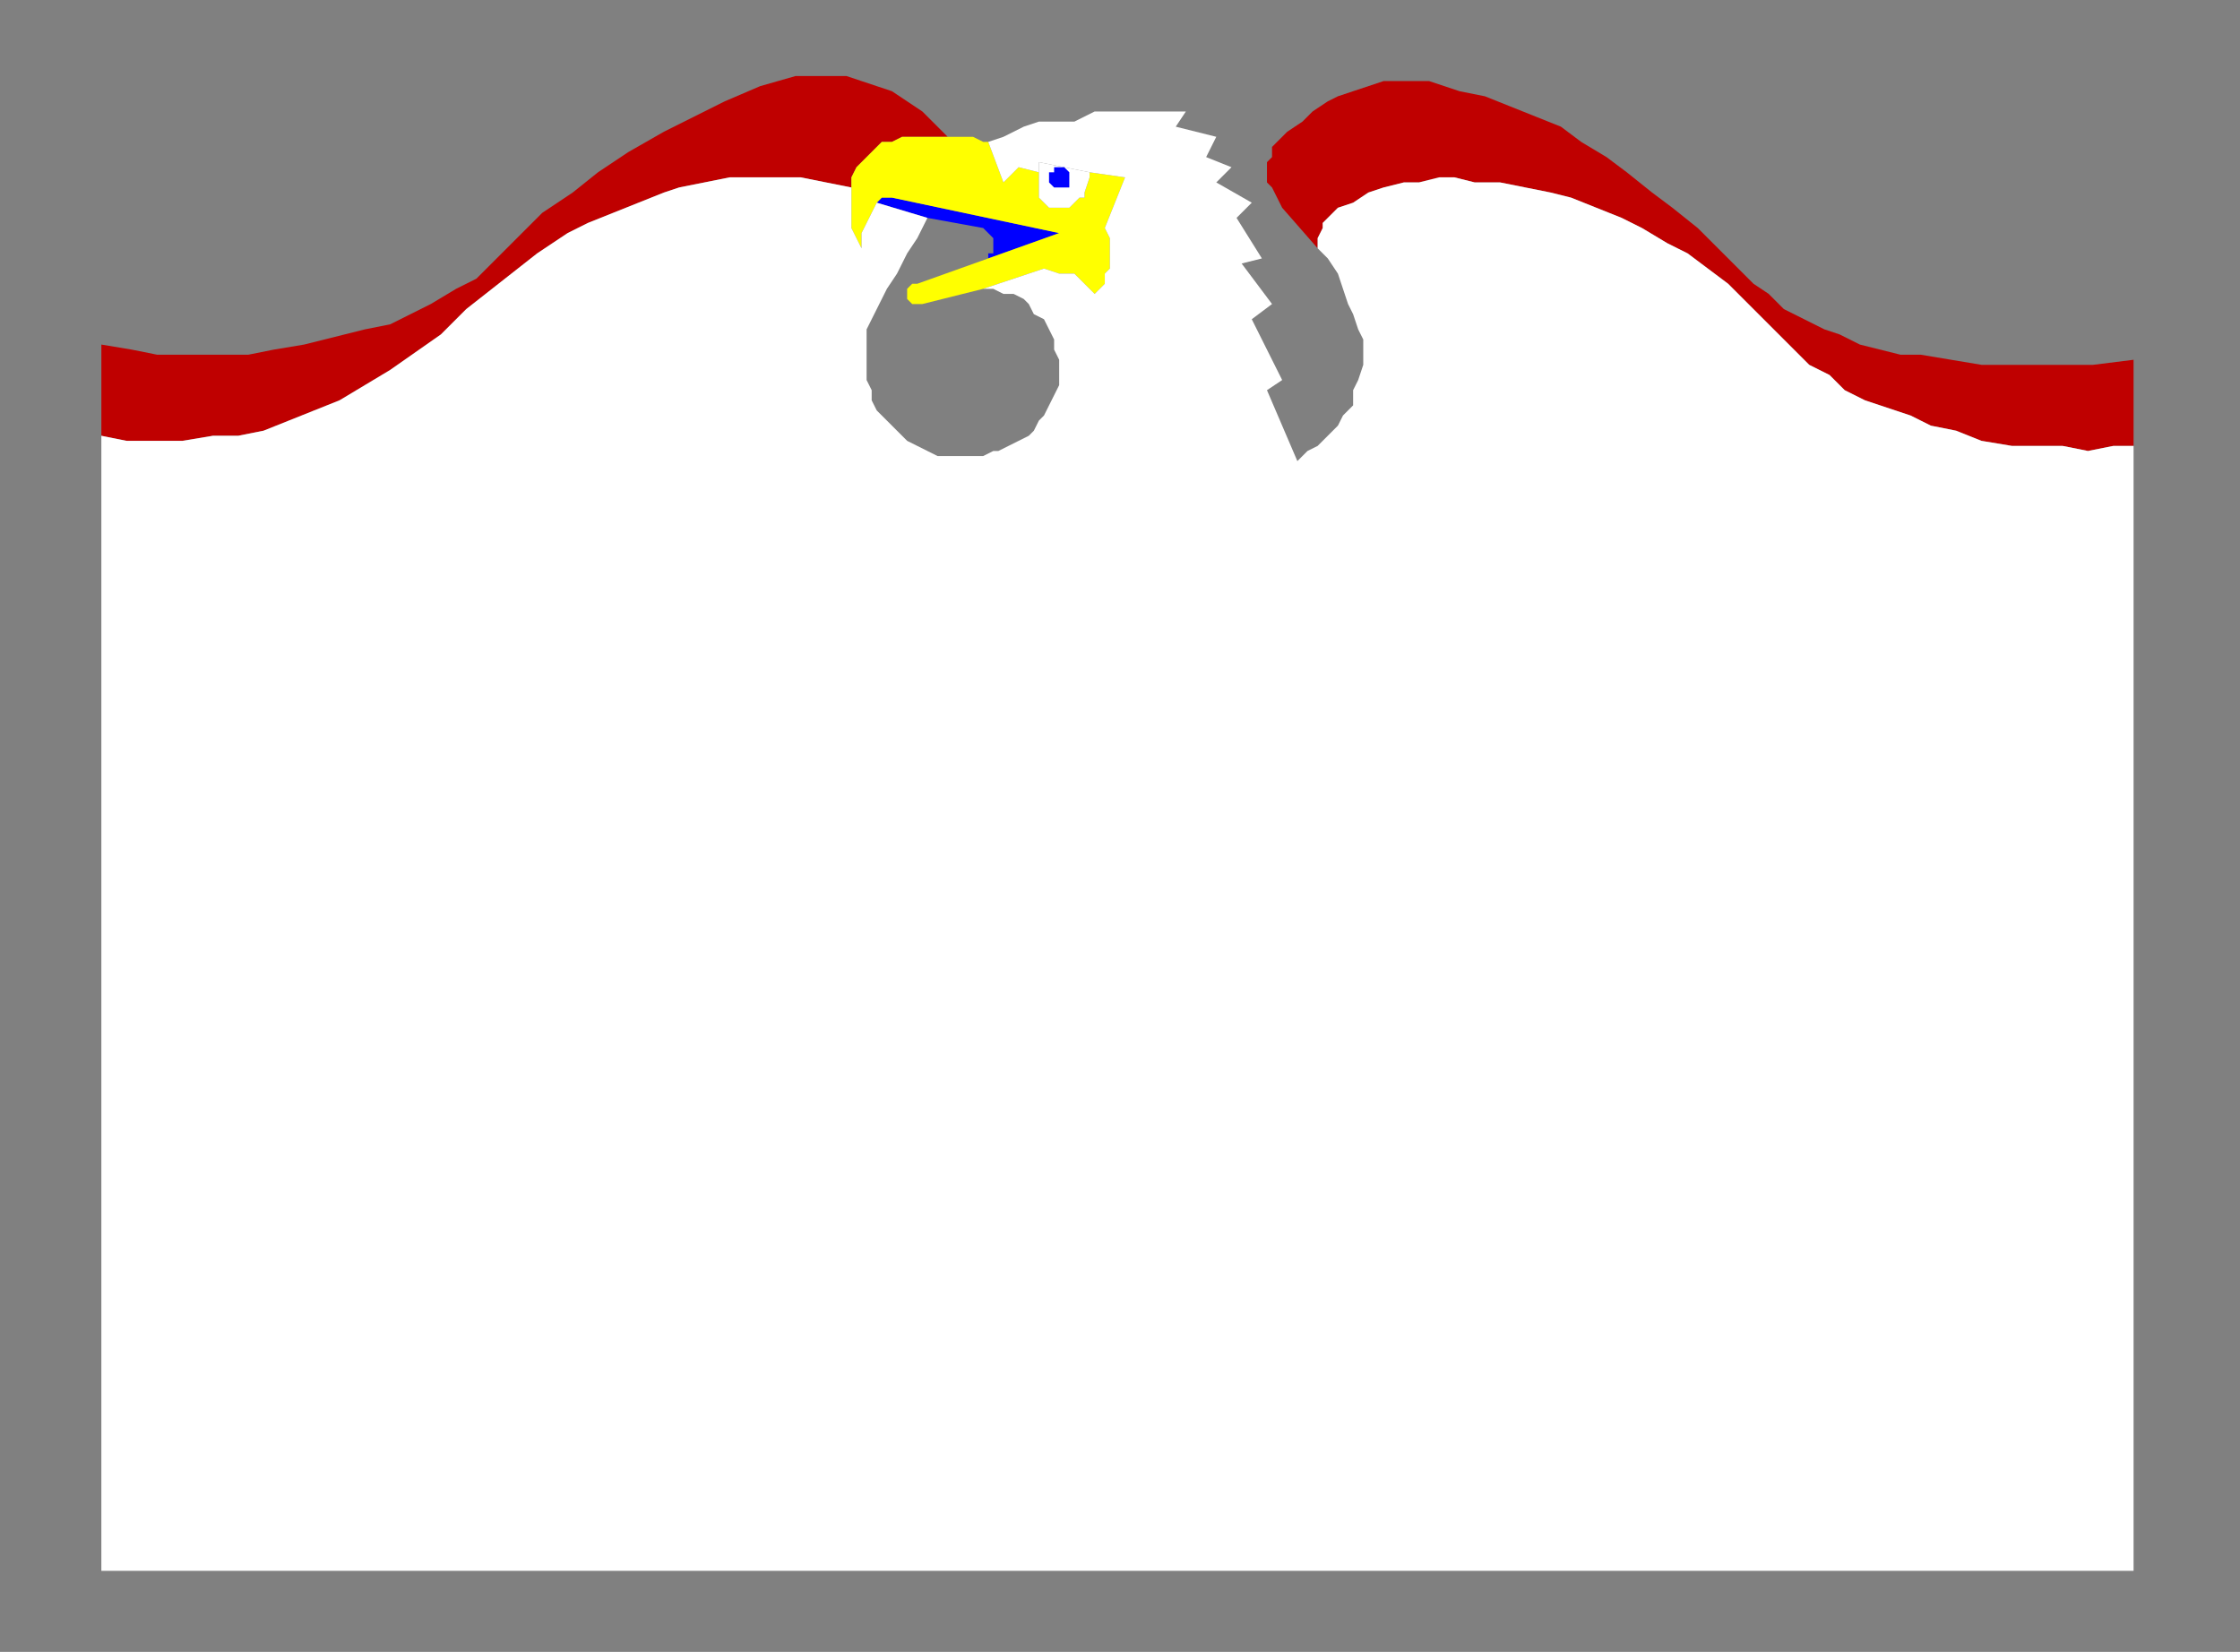 <?xml version="1.0" encoding="UTF-8" standalone="no"?>
<svg
   xmlns:dc="http://purl.org/dc/elements/1.1/"
   xmlns:cc="http://creativecommons.org/ns#"
   xmlns:rdf="http://www.w3.org/1999/02/22-rdf-syntax-ns#"
   xmlns:svg="http://www.w3.org/2000/svg"
   xmlns="http://www.w3.org/2000/svg"
   xmlns:sodipodi="http://sodipodi.sourceforge.net/DTD/sodipodi-0.dtd"
   xmlns:inkscape="http://www.inkscape.org/namespaces/inkscape"
   version="1.0"
   width="116.946mm"
   height="86.254mm"
   id="svg21"
   sodipodi:docname="BCKLC110.WMF">
  <rect width="100%" height="100%" fill="#808080" stroke="none"/>
  <sodipodi:namedview
     pagecolor="#ffffff"
     bordercolor="#666666"
     borderopacity="1"
     objecttolerance="10"
     gridtolerance="10"
     guidetolerance="10"
     inkscape:pageopacity="0"
     inkscape:pageshadow="2"
     inkscape:window-width="640"
     inkscape:window-height="480"
     id="namedview23" />
  <defs
     id="defs3">
    <pattern
       id="WMFhbasepattern"
       patternUnits="userSpaceOnUse"
       width="6"
       height="6"
       x="0"
       y="0" />
  </defs>
  <path
     style="fill:#bf0000;fill-rule:evenodd;fill-opacity:1;stroke:none;"
     d="  M 20,68   L 26,69   L 31,70   L 37,70   L 43,70   L 49,70   L 54,69   L 60,68   L 72,65   L 77,64   L 81,62   L 85,60   L 90,57   L 94,55   L 97,52   L 102,47   L 107,42   L 113,38   L 118,34   L 124,30   L 131,26   L 137,23   L 143,20   L 150,17   L 157,15   L 160,15   L 164,15   L 167,15   L 170,16   L 173,17   L 176,18   L 179,20   L 182,22   L 184,24   L 187,27   L 182,27   L 180,27   L 178,27   L 176,28   L 174,28   L 173,29   L 172,30   L 171,31   L 170,32   L 169,33   L 168,35   L 168,37   L 163,36   L 158,35   L 153,35   L 149,35   L 144,35   L 139,36   L 134,37   L 131,38   L 126,40   L 121,42   L 116,44   L 112,46   L 106,50   L 92,61   L 87,66   L 77,73   L 72,76   L 67,79   L 62,81   L 57,83   L 52,85   L 47,86   L 42,86   L 36,87   L 31,87   L 25,87   L 20,86   L 20,68  z "
     id="path5" />
  <path
     style="fill:#bf0000;fill-rule:evenodd;fill-opacity:1;stroke:none;"
     d="  M 421,88   L 417,88   L 412,89   L 407,88   L 402,88   L 397,88   L 391,87   L 386,85   L 381,84   L 377,82   L 368,79   L 364,77   L 361,74   L 357,72   L 354,69   L 348,63   L 345,60   L 341,56   L 337,53   L 333,50   L 329,48   L 324,45   L 320,43   L 315,41   L 310,39   L 306,38   L 301,37   L 296,36   L 291,36   L 287,35   L 284,35   L 280,36   L 277,36   L 273,37   L 270,38   L 267,40   L 264,41   L 262,43   L 261,44   L 261,45   L 260,47   L 260,49   L 253,41   L 252,39   L 251,37   L 250,36   L 250,34   L 250,32   L 251,31   L 251,29   L 252,28   L 253,27   L 254,26   L 257,24   L 259,22   L 262,20   L 264,19   L 267,18   L 270,17   L 273,16   L 276,16   L 279,16   L 282,16   L 285,17   L 288,18   L 293,19   L 298,21   L 303,23   L 308,25   L 312,28   L 317,31   L 321,34   L 326,38   L 330,41   L 335,45   L 339,49   L 343,53   L 346,56   L 349,58   L 352,61   L 356,63   L 360,65   L 363,66   L 367,68   L 371,69   L 375,70   L 379,70   L 391,72   L 402,72   L 413,72   L 421,71   L 421,88  z "
     id="path7" />
  <path
     style="fill:#0000ff;fill-rule:evenodd;fill-opacity:1;stroke:none;"
     d="  M 183,43   L 194,45   L 195,46   L 196,47   L 196,48   L 196,49   L 196,50   L 195,50   L 195,51   L 209,46   L 176,39   L 175,39   L 175,39   L 174,39   L 173,40   L 183,43  z "
     id="path9" />
  <path
     style="fill:#ffff00;fill-rule:evenodd;fill-opacity:1;stroke:none;"
     d="  M 198,36   L 201,33   L 205,34   L 205,36   L 205,37   L 205,38   L 205,39   L 206,40   L 207,41   L 208,41   L 209,41   L 210,41   L 211,41   L 212,40   L 213,39   L 214,39   L 214,38   L 215,35   L 215,34   L 222,35   L 218,45   L 219,47   L 219,48   L 219,50   L 219,51   L 219,53   L 218,54   L 218,56   L 217,57   L 216,58   L 215,57   L 214,56   L 213,55   L 212,54   L 211,54   L 209,54   L 206,53   L 203,54   L 194,57   L 194,57   L 194,57   L 182,60   L 181,60   L 180,60   L 179,59   L 179,59   L 179,58   L 179,57   L 180,56   L 181,56   L 195,51   L 209,46   L 176,39   L 175,39   L 175,39   L 174,39   L 173,40   L 172,42   L 171,44   L 170,46   L 170,48   L 170,49   L 169,47   L 168,45   L 168,43   L 168,41   L 168,39   L 168,37   L 168,35   L 169,33   L 170,32   L 171,31   L 172,30   L 173,29   L 174,28   L 176,28   L 178,27   L 180,27   L 182,27   L 187,27   L 188,27   L 190,27   L 192,27   L 194,28   L 195,28   L 198,36  z "
     id="path11" />
  <path
     style="fill:#ffffff;fill-rule:evenodd;fill-opacity:1;stroke:none;"
     d="  M 183,43   L 181,47   L 179,50   L 177,54   L 175,57   L 173,61   L 171,65   L 171,67   L 171,69   L 171,73   L 171,75   L 172,77   L 172,79   L 173,81   L 175,83   L 176,84   L 178,86   L 179,87   L 181,88   L 183,89   L 185,90   L 187,90   L 191,90   L 194,90   L 196,89   L 197,89   L 199,88   L 201,87   L 203,86   L 204,85   L 205,83   L 206,82   L 207,80   L 208,78   L 209,76   L 209,74   L 209,72   L 209,71   L 208,69   L 208,67   L 207,65   L 206,63   L 204,62   L 203,60   L 202,59   L 200,58   L 198,58   L 196,57   L 194,57   L 203,54   L 206,53   L 209,54   L 211,54   L 212,54   L 213,55   L 214,56   L 215,57   L 216,58   L 217,57   L 218,56   L 218,54   L 219,53   L 219,51   L 219,50   L 219,48   L 219,47   L 218,45   L 222,35   L 215,34   L 205,32   L 205,33   L 205,34   L 201,33   L 198,36   L 195,28   L 198,27   L 202,25   L 205,24   L 207,24   L 210,24   L 212,24   L 214,23   L 216,22   L 217,22   L 219,22   L 234,22   L 232,25   L 240,27   L 238,31   L 243,33   L 240,36   L 247,40   L 244,43   L 249,51   L 245,52   L 251,60   L 247,63   L 253,75   L 250,77   L 256,91   L 258,89   L 260,88   L 262,86   L 264,84   L 265,82   L 267,80   L 267,77   L 268,75   L 269,72   L 269,70   L 269,67   L 268,65   L 267,62   L 266,60   L 265,57   L 264,54   L 262,51   L 260,49   L 260,47   L 261,45   L 261,44   L 262,43   L 264,41   L 267,40   L 270,38   L 273,37   L 277,36   L 280,36   L 284,35   L 287,35   L 291,36   L 296,36   L 301,37   L 306,38   L 310,39   L 315,41   L 320,43   L 324,45   L 329,48   L 333,50   L 337,53   L 341,56   L 345,60   L 348,63   L 354,69   L 357,72   L 361,74   L 364,77   L 368,79   L 377,82   L 381,84   L 386,85   L 391,87   L 397,88   L 402,88   L 407,88   L 412,89   L 417,88   L 421,88   L 421,310   L 20,310   L 20,86   L 25,87   L 31,87   L 36,87   L 42,86   L 47,86   L 52,85   L 57,83   L 62,81   L 67,79   L 72,76   L 77,73   L 87,66   L 92,61   L 106,50   L 112,46   L 116,44   L 121,42   L 126,40   L 131,38   L 134,37   L 139,36   L 144,35   L 149,35   L 153,35   L 158,35   L 163,36   L 168,37   L 168,39   L 168,41   L 168,43   L 168,45   L 169,47   L 170,49   L 170,48   L 170,46   L 171,44   L 172,42   L 173,40   L 183,43  z "
     id="path13" />
  <path
     style="fill:#ffffff;fill-rule:evenodd;fill-opacity:1;stroke:none;"
     d="  M 205,32   L 205,33   L 205,34   L 205,36   L 205,37   L 205,38   L 205,39   L 206,40   L 207,41   L 208,41   L 209,41   L 210,41   L 211,41   L 212,40   L 213,39   L 214,39   L 214,38   L 215,35   L 215,34   L 205,32  z "
     id="path15" />
  <path
     style="fill:#0000ff;fill-rule:evenodd;fill-opacity:1;stroke:none;"
     d="  M 211,35   L 211,35   L 211,34   L 210,33   L 210,33   L 209,33   L 208,33   L 208,34   L 207,34   L 207,35   L 207,36   L 207,36   L 208,37   L 208,37   L 209,37   L 210,37   L 210,37   L 211,37   L 211,36   L 211,35   L 211,35  z "
     id="path17" />
  <path
     style="fill:none;stroke:none;"
     d="  M 218,32   L 202,32   L 201,33   L 198,36  "
     id="path19" />
</svg>
